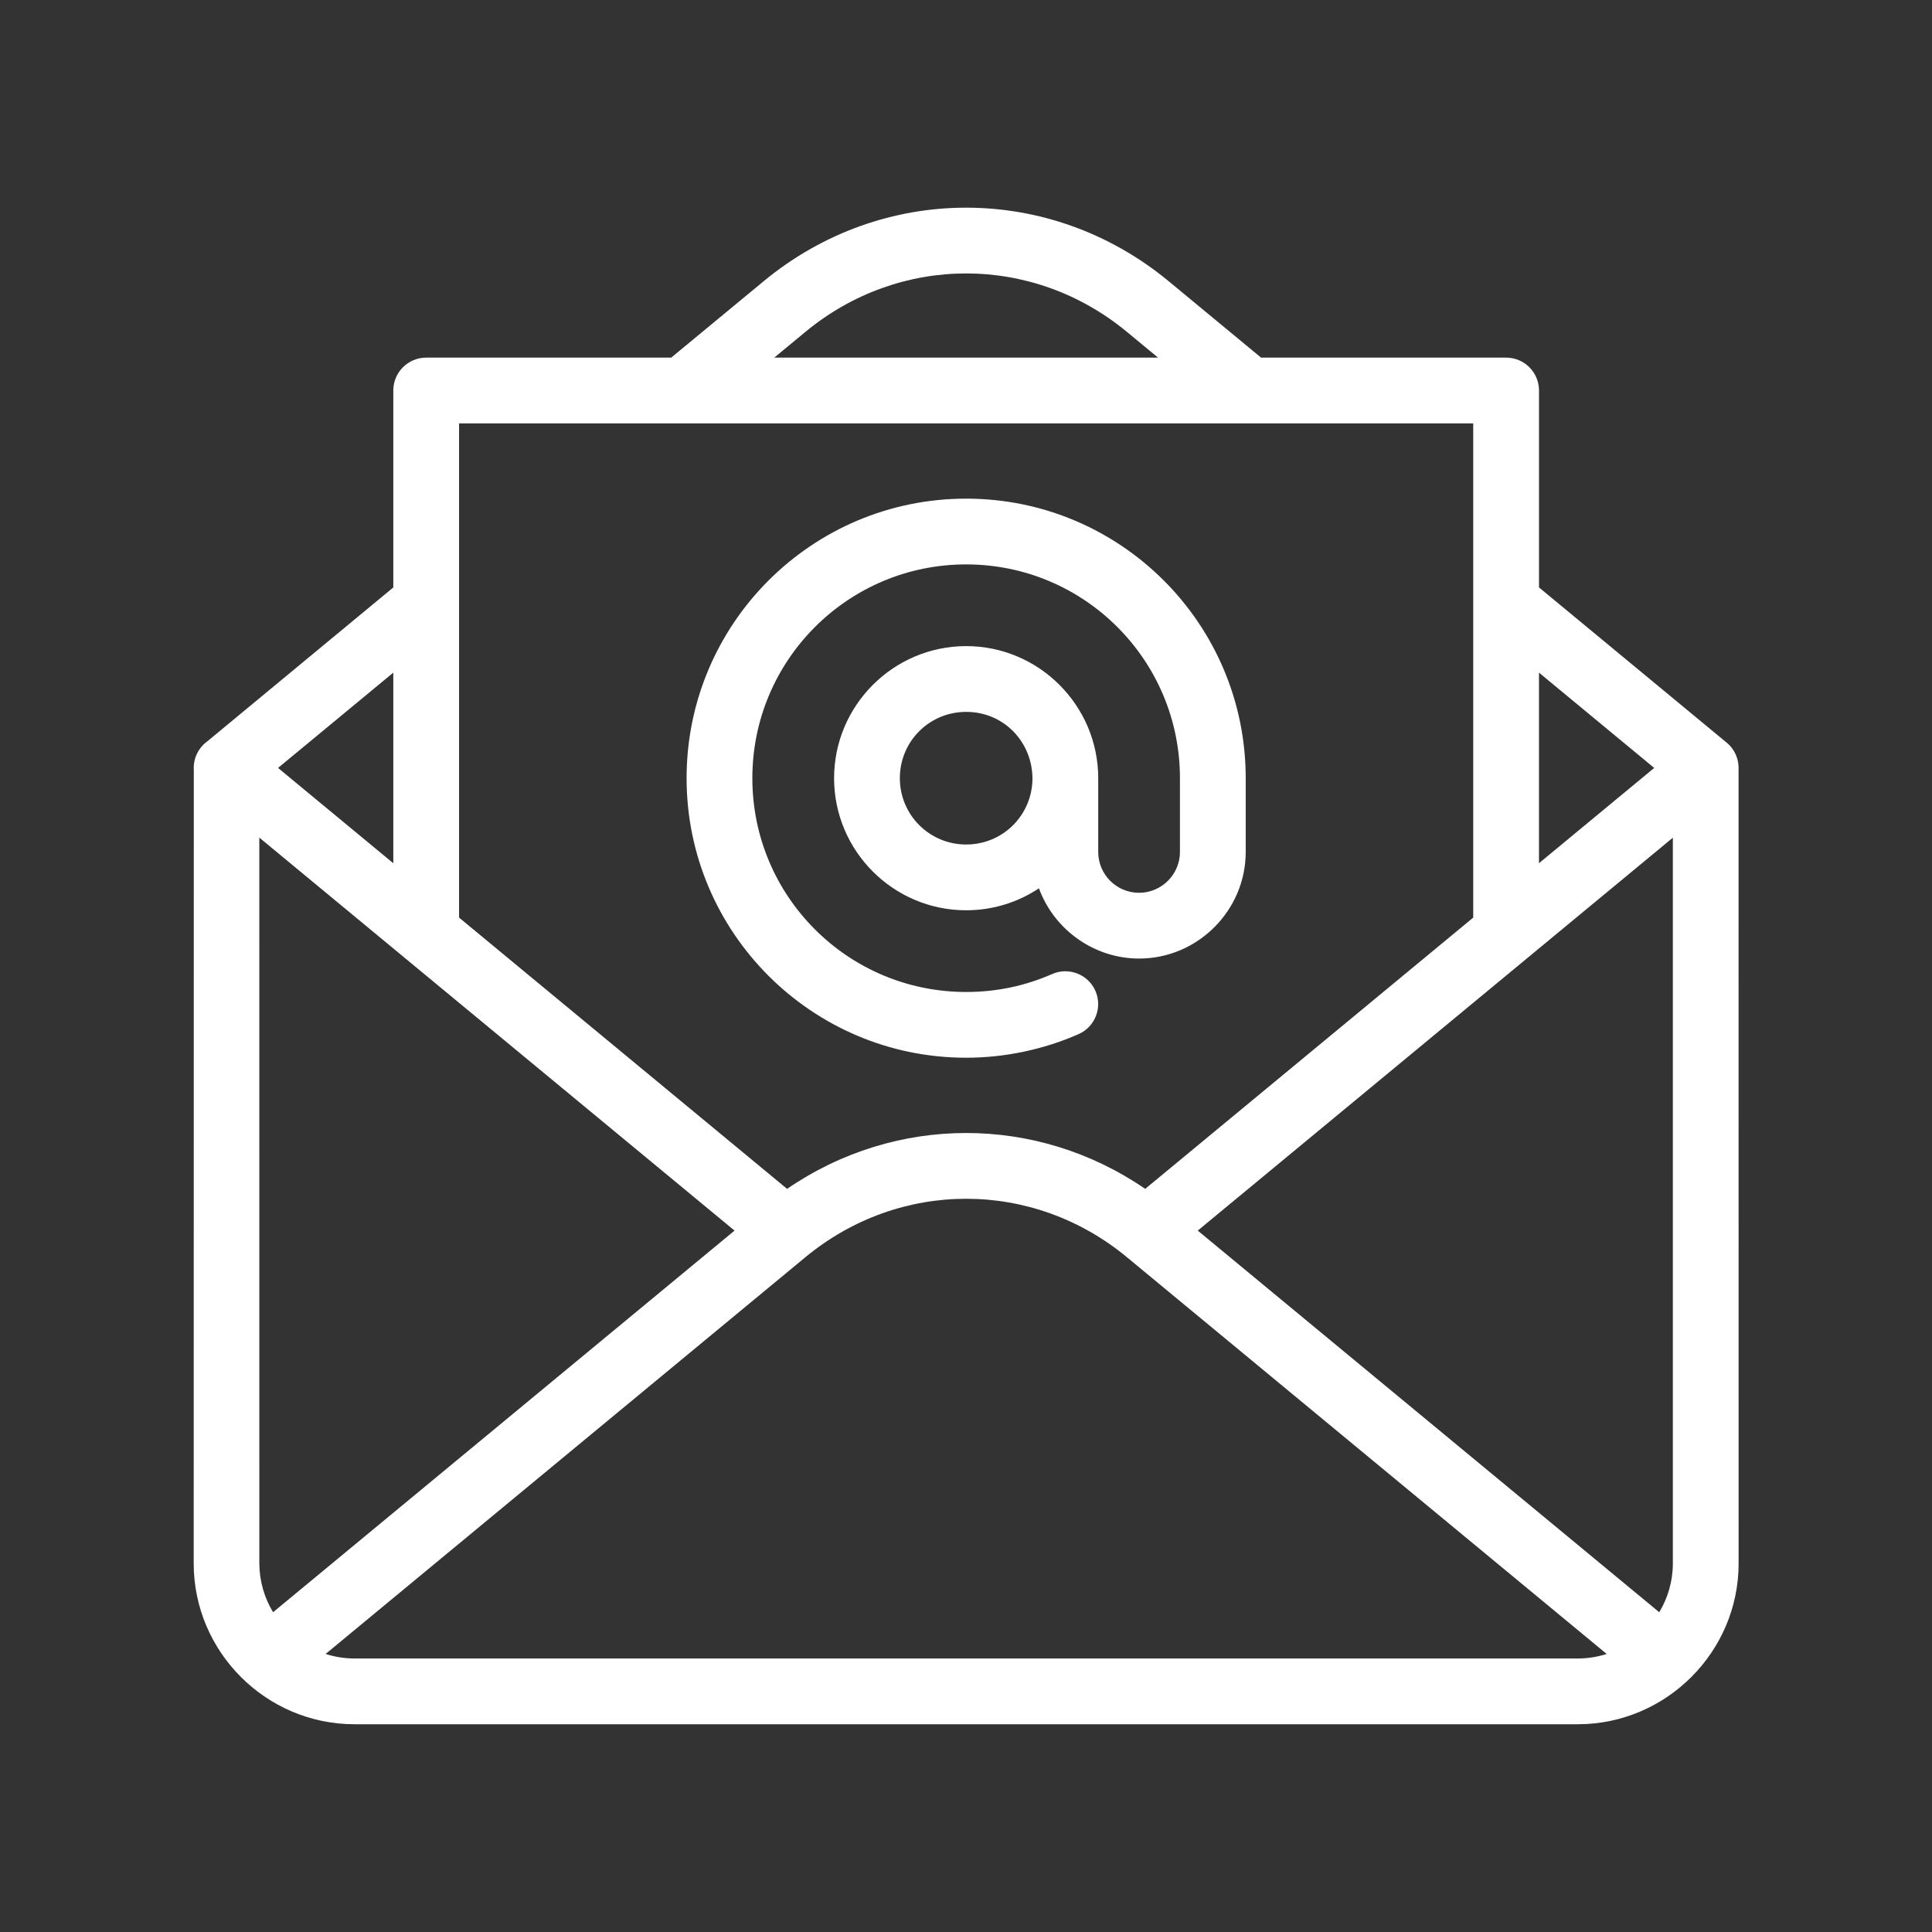 <svg xmlns="http://www.w3.org/2000/svg" xmlns:xlink="http://www.w3.org/1999/xlink" width="500" zoomAndPan="magnify" viewBox="0 0 375 375" height="500" preserveAspectRatio="xMidYMid meet"><rect x="0" y="0" width="375" height="375" fill="#333333" stroke="none"/><defs><clipPath id="c4ce1aa1b8"><path d="M 37.5 40.312 L 337.5 40.312 L 337.5 335 L 37.5 335 Z M 37.5 40.312 " clip-rule="nonzero"></path></clipPath></defs><g clip-path="url(#c4ce1aa1b8)"><path fill="#ffffff" d="M 298.715 114.016 L 335.059 144.074 L 335.07 144.086 L 335.145 144.145 L 335.195 144.188 L 335.215 144.203 L 335.281 144.266 L 335.316 144.293 L 335.355 144.324 L 335.434 144.402 L 335.484 144.449 L 335.551 144.512 L 335.68 144.641 L 335.742 144.707 L 335.777 144.742 L 335.801 144.773 L 335.863 144.84 L 335.887 144.867 L 335.922 144.91 L 335.98 144.977 L 335.992 144.992 L 336.035 145.043 L 336.094 145.117 L 336.094 145.121 L 336.145 145.184 L 336.195 145.25 L 336.199 145.258 L 336.25 145.328 L 336.289 145.379 L 336.305 145.398 L 336.352 145.469 L 336.379 145.516 L 336.402 145.547 L 336.449 145.617 L 336.469 145.648 L 336.496 145.691 L 336.543 145.77 L 336.551 145.789 L 336.586 145.844 L 336.633 145.918 L 336.633 145.922 L 336.672 145.996 L 336.711 146.062 L 336.715 146.074 L 336.754 146.148 L 336.781 146.207 L 336.793 146.227 L 336.832 146.309 L 336.852 146.344 L 336.867 146.387 L 336.902 146.461 L 336.973 146.625 L 336.977 146.637 L 337.004 146.703 L 337.035 146.777 L 337.035 146.781 L 337.066 146.863 L 337.086 146.926 L 337.094 146.949 L 337.121 147.027 L 337.176 147.191 L 337.188 147.223 L 337.199 147.277 L 337.223 147.359 L 337.227 147.371 L 337.246 147.441 L 337.289 147.605 L 337.301 147.672 L 337.305 147.691 L 337.32 147.777 L 337.332 147.82 L 337.34 147.859 L 337.355 147.941 L 337.363 147.973 L 337.371 148.027 L 337.383 148.113 L 337.387 148.125 L 337.395 148.199 L 337.402 148.277 L 337.402 148.285 L 337.414 148.367 L 337.422 148.43 L 337.422 148.453 L 337.43 148.543 L 337.434 148.582 L 337.438 148.625 L 337.441 148.711 L 337.445 148.738 L 337.445 148.797 L 337.449 148.879 L 337.449 148.887 L 337.453 148.969 L 337.453 149.055 L 337.465 303.465 C 337.465 312.043 333.949 319.852 328.293 325.504 C 322.637 331.16 314.832 334.676 306.254 334.676 L 68.809 334.676 C 60.23 334.676 52.418 331.16 46.762 325.504 C 41.113 319.855 37.598 312.047 37.598 303.465 L 37.617 149.504 C 37.508 147.926 37.98 146.305 39.066 144.992 C 39.426 144.555 39.836 144.176 40.277 143.863 L 76.34 114.023 L 76.34 75.797 C 76.34 72.273 79.199 69.414 82.723 69.414 L 130.281 69.414 L 148.215 54.594 C 159.727 45.07 173.633 40.309 187.527 40.309 C 201.422 40.309 215.332 45.07 226.848 54.594 L 244.773 69.414 L 292.336 69.414 C 295.855 69.414 298.719 72.273 298.719 75.797 L 298.719 114.016 Z M 241.793 151.047 L 241.793 165.359 C 241.793 176.719 232.461 186.055 221.098 186.055 C 212.398 186.055 204.621 180.5 201.656 172.422 C 197.602 175.117 192.742 176.684 187.531 176.684 C 173.395 176.684 161.895 165.172 161.895 151.047 C 161.895 136.93 173.414 125.41 187.531 125.41 C 201.648 125.41 213.164 136.93 213.164 151.047 L 213.164 165.359 C 213.164 169.742 216.715 173.289 221.098 173.289 C 225.457 173.289 229.027 169.723 229.027 165.359 L 229.027 151.047 C 229.027 128.121 210.457 109.551 187.531 109.551 C 164.602 109.551 146.031 128.121 146.031 151.047 C 146.031 173.98 164.586 192.543 187.531 192.543 C 193.336 192.543 198.902 191.398 204.219 189.059 C 207.434 187.645 211.199 189.109 212.617 192.328 C 214.031 195.543 212.566 199.309 209.348 200.727 C 202.52 203.727 194.992 205.305 187.531 205.305 C 157.582 205.305 133.266 180.984 133.266 151.047 C 133.266 121.086 157.57 96.785 187.531 96.785 C 217.492 96.785 241.793 121.086 241.793 151.047 Z M 187.531 138.176 C 180.387 138.176 174.66 143.902 174.66 151.047 C 174.66 158.168 180.398 163.918 187.531 163.918 C 191.102 163.918 194.328 162.48 196.633 160.172 C 198.926 157.883 200.355 154.719 200.402 151.211 C 200.402 143.977 194.812 138.176 187.531 138.176 Z M 76.34 130.559 L 53.969 149.055 L 76.34 167.555 Z M 89.105 178.105 L 152.773 230.758 C 163.309 223.531 175.426 219.914 187.531 219.914 C 199.637 219.914 211.75 223.531 222.285 230.758 L 285.953 178.105 L 285.953 82.18 L 89.105 82.18 Z M 298.715 167.551 L 321.082 149.055 L 298.715 130.559 Z M 296.672 185.777 C 296.504 185.934 296.328 186.074 296.148 186.211 L 232.484 238.859 L 322.059 312.934 C 323.734 310.16 324.699 306.914 324.699 303.465 L 324.699 162.598 Z M 50.332 162.578 L 50.336 303.465 C 50.355 306.918 51.324 310.16 53 312.934 L 142.574 238.859 L 78.887 186.195 L 78.406 185.797 Z M 63.203 321.031 C 64.973 321.598 66.855 321.91 68.809 321.91 L 306.254 321.91 C 308.203 321.91 310.086 321.602 311.855 321.031 L 218.723 244.016 C 209.586 236.457 198.551 232.68 187.531 232.68 C 176.504 232.68 165.473 236.461 156.332 244.016 Z M 156.336 64.41 L 150.285 69.414 L 224.773 69.414 L 218.723 64.41 C 209.582 56.855 198.551 53.074 187.527 53.074 C 176.508 53.074 165.473 56.852 156.336 64.41 Z M 156.336 64.41 " fill-opacity="1" fill-rule="nonzero"></path></g></svg>